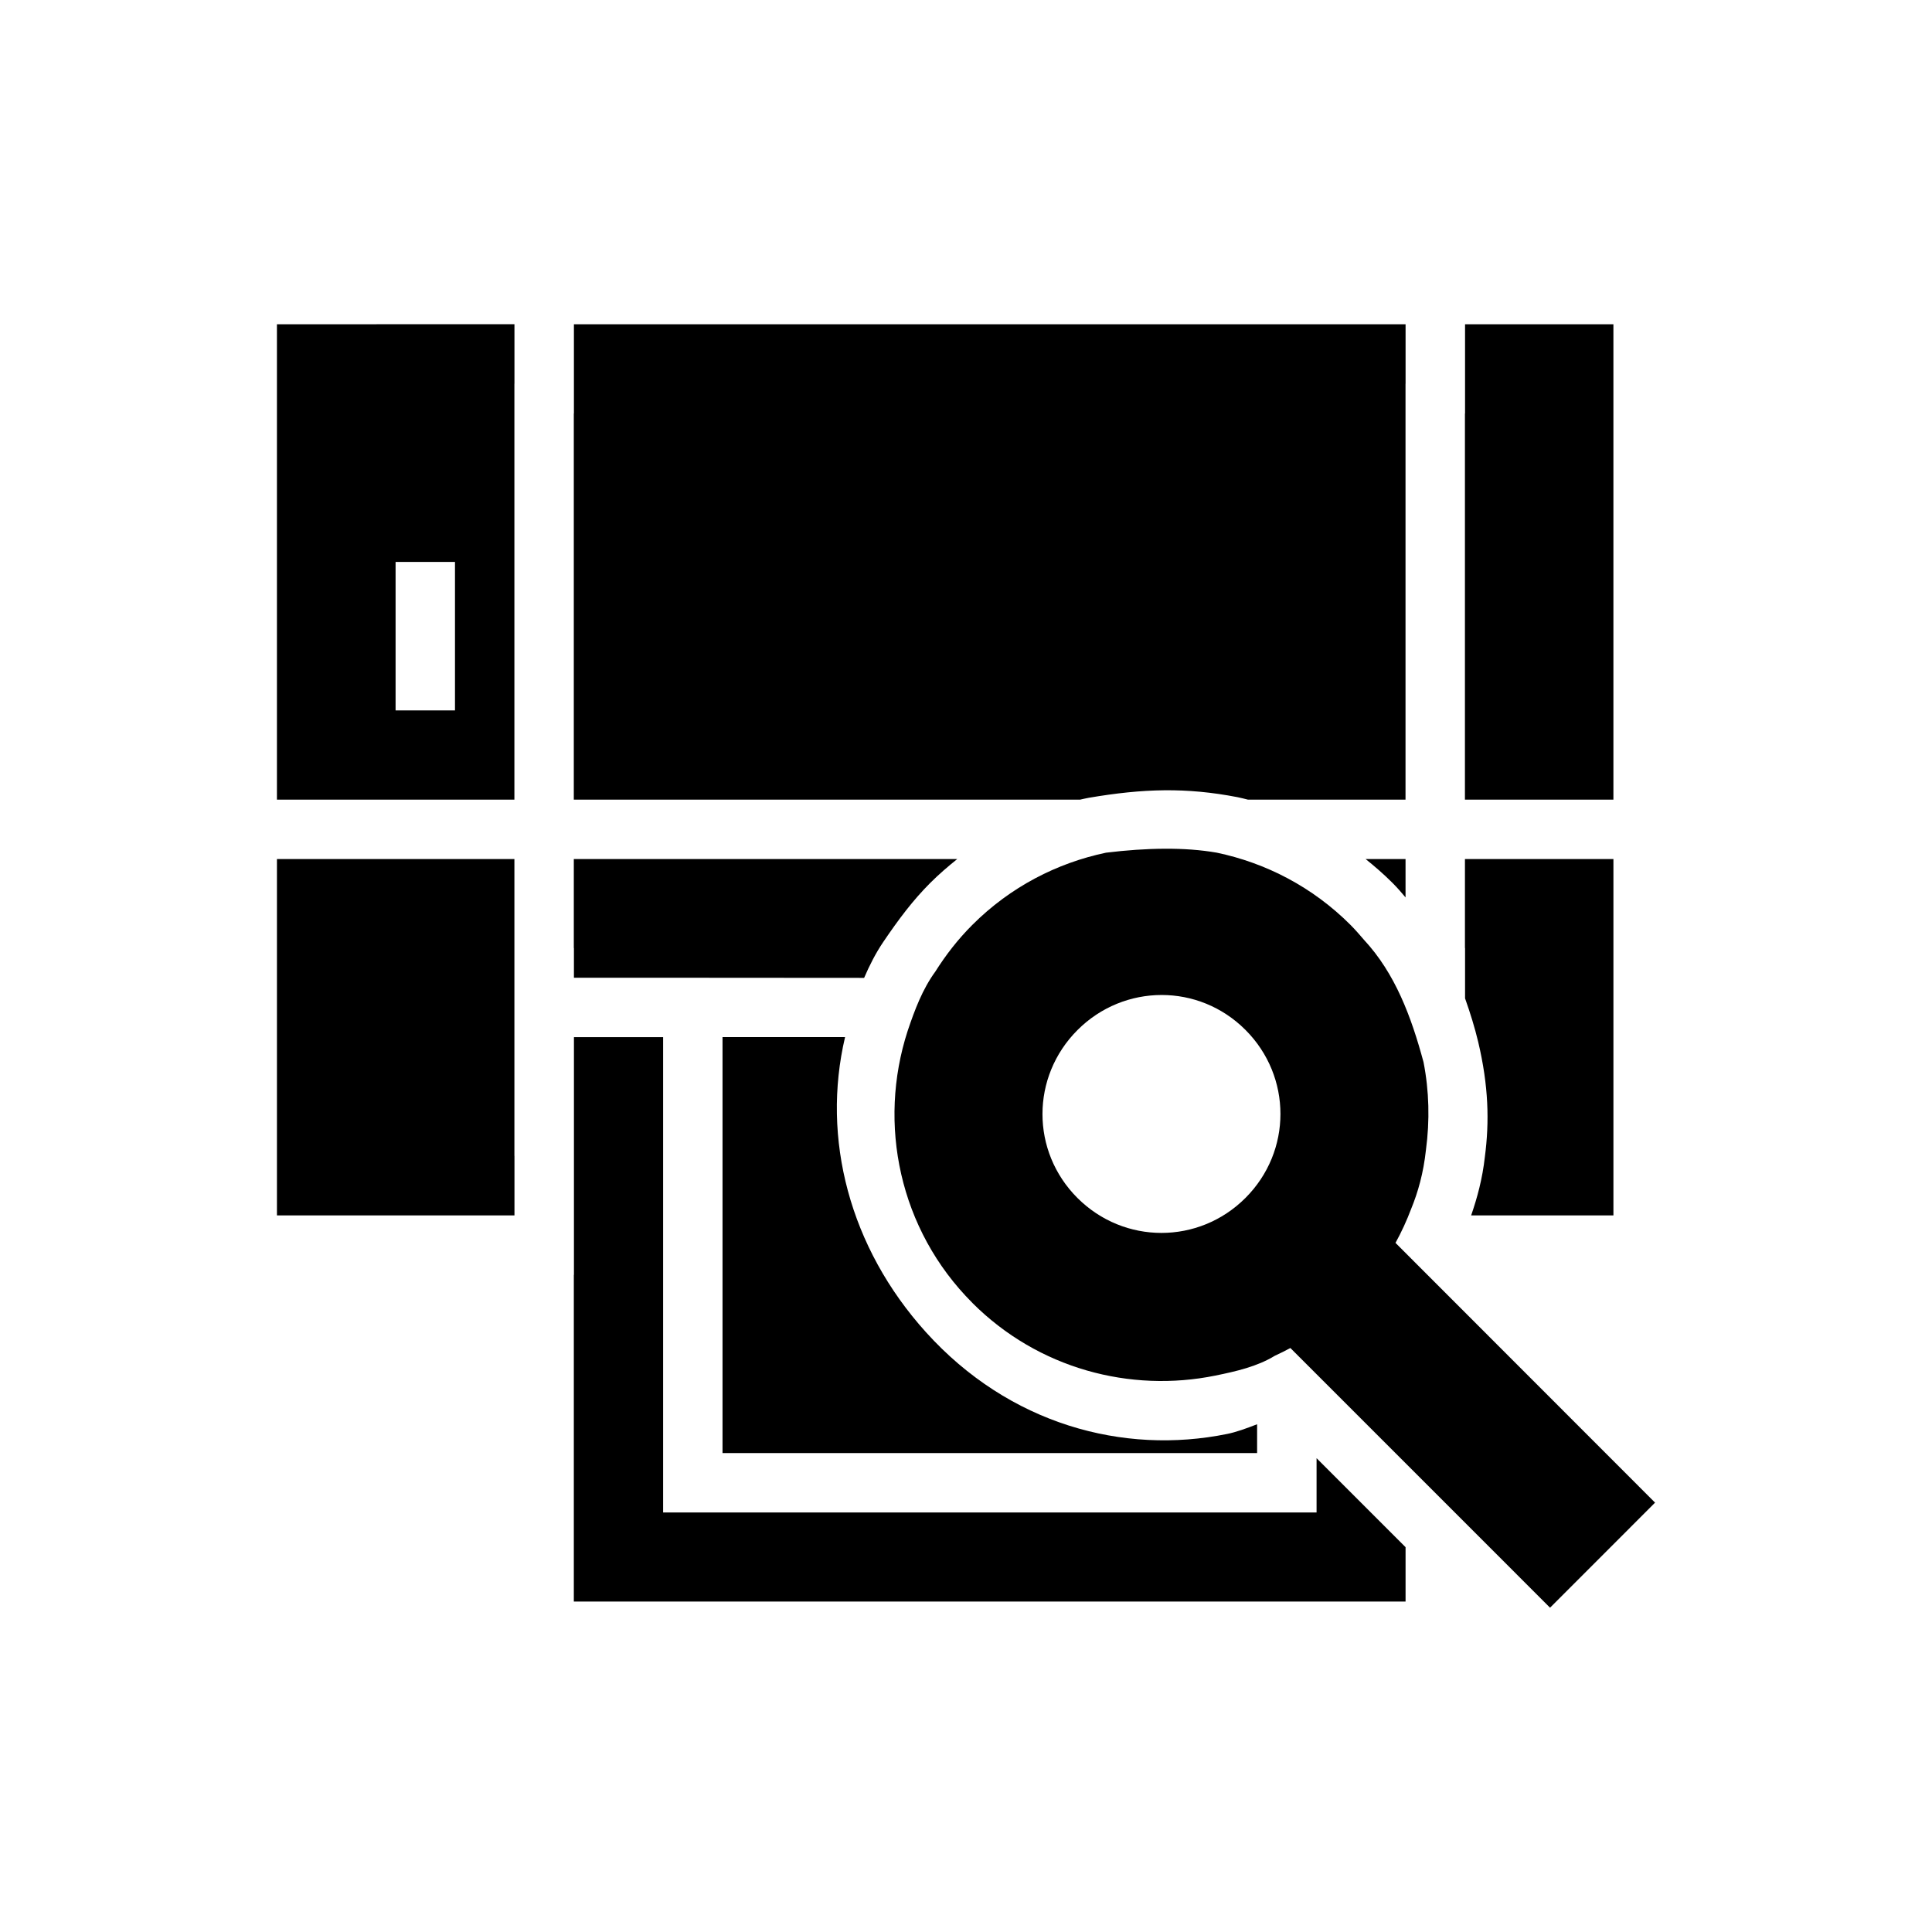 <?xml version="1.0" encoding="UTF-8"?>
<!-- Uploaded to: SVG Repo, www.svgrepo.com, Generator: SVG Repo Mixer Tools -->
<svg fill="#000000" width="800px" height="800px" version="1.1" viewBox="144 144 512 512" xmlns="http://www.w3.org/2000/svg">
 <path d="m217.39 229.93v125.98h62.93v-110.24h0.016v-15.746zm78.703 0v23.648h-0.031v102.34h134.16c0.766-0.16 1.527-0.363 2.289-0.492 14.465-2.465 25.824-2.797 39.438-0.168 0.918 0.176 1.855 0.438 2.785 0.66h41.742v-110.24h0.016v-15.746zm236.16 0v23.648h-0.031v102.34h39.348v-125.98zm-283.42 62.992h15.742v39.344h-15.742zm203.78 76c-4.91 0.023-10.098 0.391-15.5 1.047-12.984 2.727-25.367 9.07-35.422 19.125-3.816 3.816-7.051 7.988-9.812 12.375-3.414 4.668-5.469 10.156-7.348 15.746-7.965 24.547-2.293 52.613 17.16 72.062v0.016c17.441 17.441 41.844 23.844 64.406 19.25 5.559-1.137 11.062-2.391 15.758-5.258 1.383-0.645 2.758-1.305 4.106-2.047l19.543 19.543 49.273 49.277 27.832-27.844-68.789-68.836c1.602-2.914 2.977-5.91 4.137-8.977 1.84-4.5 3.277-9.555 3.934-15.684 1.031-7.723 0.859-15.586-0.645-23.246-3.258-12.094-7.535-23.516-15.742-32.367-1.168-1.359-2.344-2.723-3.629-4.012-10.059-10.055-22.422-16.398-35.41-19.125-4.312-0.75-8.945-1.07-13.852-1.047zm-235.22 2.738v94.434h62.945v-15.777l-0.016 0.031v-78.688zm78.672 0v23.582h0.031v7.875h31.504l45.402 0.031c1.398-3.258 3.051-6.539 5.106-9.566 4.039-5.953 7.797-10.977 12.422-15.605 2.281-2.277 4.691-4.352 7.148-6.316zm209.84 0c2.449 1.965 4.84 4.039 7.117 6.316 1.441 1.441 2.481 2.691 3.461 3.844v-10.16zm26.32 0v23.582h0.031v13.332c1.41 3.977 2.609 7.887 3.477 11.531 2.777 11.684 2.988 21.215 1.766 30.504-0.641 5.797-2.031 10.844-3.629 15.484h37.703v-94.434zm-80.41 36.023c8.035-0.012 16.066 3.066 22.246 9.254 12.355 12.363 12.363 32.168 0 44.527-12.359 12.363-32.176 12.363-44.539 0s-12.332-32.133 0.031-44.496c6.18-6.18 14.227-9.277 22.262-9.285zm-116.34 11.16v110.24h141.67v-7.641c-2.785 1.082-5.512 2.078-7.918 2.566-27.555 5.613-57.828-2.566-79.844-26.965-20.277-22.469-27.734-51.355-21.434-78.199zm-39.359 0.016-0.016 0.031v62.945h-0.031v86.594h220.42v-14.406l-23.586-23.586v14.391h-173.17v-125.97z" fill-rule="evenodd"/>
</svg>